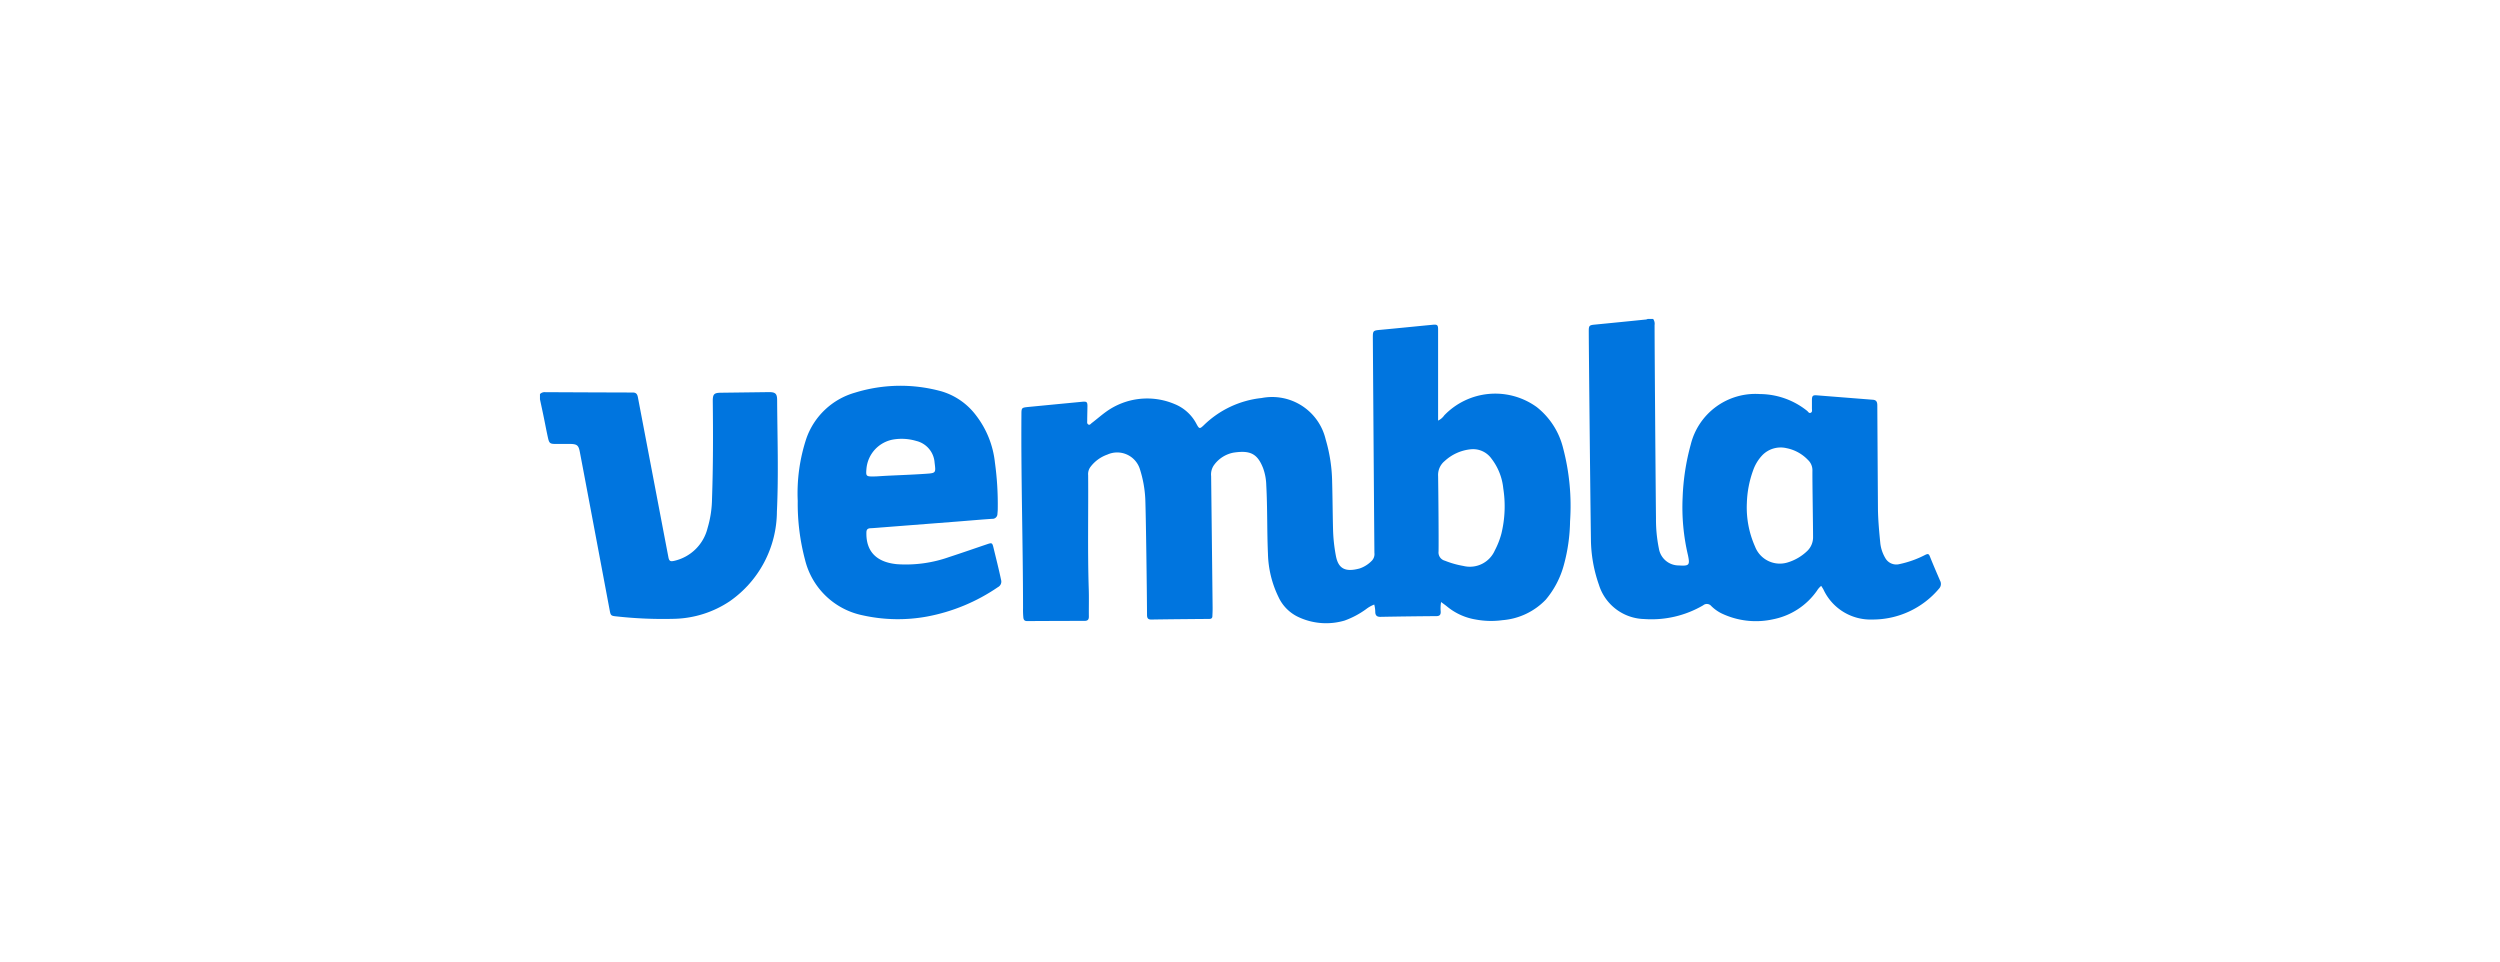 <svg xmlns="http://www.w3.org/2000/svg" width="130" height="50" viewBox="0 0 130 50">
  <g id="Group_16758" data-name="Group 16758" transform="translate(-1669 -955)">
    <rect id="Rectangle_7428" data-name="Rectangle 7428" width="130" height="50" transform="translate(1669 955)" fill="#fff"/>
    <g id="fVWygw.tif" transform="translate(1002.556 450.022)">
      <g id="Group_14489" data-name="Group 14489" transform="translate(694.522 521.56)">
        <path id="Path_8085" data-name="Path 8085" d="M694.522,523.716a.338.338,0,0,1,.277-.1q2.277.012,4.552.018c.191,0,.238.108.266.26.181.946,1.235,6.481,1.583,8.3.039.206.1.24.311.191a2.311,2.311,0,0,0,1.726-1.7,5.576,5.576,0,0,0,.232-1.52c.059-1.7.059-3.392.039-5.091,0-.354.067-.425.423-.429l2.507-.032c.324,0,.415.083.417.405.012,1.935.079,3.874-.012,5.805a5.717,5.717,0,0,1-2.46,4.67,5.417,5.417,0,0,1-2.865.908,22.042,22.042,0,0,1-3.022-.126c-.281-.026-.3-.051-.348-.317-.368-1.958-1.4-7.446-1.553-8.235-.063-.336-.141-.407-.488-.415-.257,0-.515,0-.771,0-.279,0-.332-.03-.395-.309-.083-.37-.151-.743-.228-1.113-.061-.3-.128-.6-.191-.9Z" transform="translate(-694.522 -519.805)" fill="#0075df"/>
        <path id="Path_8086" data-name="Path 8086" d="M739.664,535.174c-.181-.421-.364-.843-.533-1.268-.057-.141-.108-.135-.236-.076a5.26,5.26,0,0,1-1.351.483.654.654,0,0,1-.726-.312,1.94,1.94,0,0,1-.261-.765c-.059-.606-.118-1.213-.124-1.823q-.018-2.675-.033-5.349c0-.181-.045-.29-.246-.3l-2.9-.229c-.206-.016-.25.03-.254.233,0,.151,0,.3,0,.451,0,.078.032.179-.061.223s-.134-.054-.189-.1a3.96,3.96,0,0,0-2.452-.873,3.463,3.463,0,0,0-3.6,2.628,11.953,11.953,0,0,0-.421,2.749,10.863,10.863,0,0,0,.279,3.01c.106.511.061.559-.478.525a1.045,1.045,0,0,1-1.034-.869,7.558,7.558,0,0,1-.153-1.572c-.022-2.008-.071-8.717-.073-10.061a.421.421,0,0,0-.077-.318h-.271a.524.524,0,0,1-.09.03q-1.34.137-2.684.268c-.267.026-.3.056-.3.326,0,.654.071,7.864.112,10.816a7.28,7.28,0,0,0,.415,2.382,2.533,2.533,0,0,0,2.358,1.785,5.313,5.313,0,0,0,3.06-.712.3.3,0,0,1,.425.036,2.113,2.113,0,0,0,.509.37,4.141,4.141,0,0,0,2.719.316,3.64,3.64,0,0,0,2.267-1.481.968.968,0,0,1,.222-.254c.049.081.1.149.132.223a2.7,2.7,0,0,0,2.529,1.527,4.508,4.508,0,0,0,3.471-1.612A.351.351,0,0,0,739.664,535.174Zm-6.605-2.29a.986.986,0,0,1-.293.735,2.505,2.505,0,0,1-1.009.6,1.38,1.38,0,0,1-1.713-.815,5,5,0,0,1-.427-2.274,5.432,5.432,0,0,1,.326-1.694,2.192,2.192,0,0,1,.478-.787,1.33,1.33,0,0,1,1.252-.368,2.1,2.1,0,0,1,1.123.616.732.732,0,0,1,.23.557C733.02,530.029,733.059,532.313,733.059,532.883Z" transform="translate(-666.858 -521.56)" fill="#0075df"/>
        <path id="Path_8087" data-name="Path 8087" d="M735.036,528.126a3.9,3.9,0,0,0-1.37-2.132,3.679,3.679,0,0,0-4.81.431.821.821,0,0,1-.32.272v-4.736c0-.23-.041-.27-.272-.248-.9.086-1.8.179-2.7.262-.417.038-.423.038-.421.447.014,2.134.067,9.57.081,11.151a.5.5,0,0,1-.124.4,1.589,1.589,0,0,1-.637.411c-.757.209-1.123.012-1.245-.672a8.542,8.542,0,0,1-.144-1.326c-.022-.823-.024-1.646-.047-2.469a8.244,8.244,0,0,0-.338-2.244,2.86,2.86,0,0,0-3.329-2.15,5.059,5.059,0,0,0-3.016,1.423c-.2.189-.228.185-.358-.048a2.216,2.216,0,0,0-1.158-1.063,3.652,3.652,0,0,0-3.553.4c-.258.185-.5.4-.751.59-.051.04-.1.121-.177.074s-.057-.119-.057-.189c0-.258.01-.515.012-.773,0-.2-.041-.241-.254-.221q-1.4.134-2.8.27c-.379.038-.377.042-.379.405-.024,3.355.082,6.706.084,10.059a4.363,4.363,0,0,0,.016.489c.016.135.073.185.21.183q1.486-.009,2.971-.01c.165,0,.228-.067.226-.228-.006-.477.01-.954-.006-1.431-.063-1.971-.016-3.943-.031-5.915a.626.626,0,0,1,.116-.427,1.878,1.878,0,0,1,.881-.646,1.237,1.237,0,0,1,1.693.755,6.025,6.025,0,0,1,.281,1.552c.035.9.086,4.945.09,6.008,0,.157.022.266.228.262,1-.016,2-.024,3.008-.032.106,0,.159-.04.163-.139.006-.149.014-.3.012-.451q-.037-3.419-.077-6.837a.839.839,0,0,1,.159-.586,1.626,1.626,0,0,1,1.015-.636c.845-.123,1.227.04,1.528.807a2.814,2.814,0,0,1,.165.886c.065,1.191.035,2.385.088,3.575a5.412,5.412,0,0,0,.545,2.236,2.138,2.138,0,0,0,1.021,1.039,3.392,3.392,0,0,0,2.419.191,4.47,4.47,0,0,0,1.113-.59,1.683,1.683,0,0,1,.429-.243,1.622,1.622,0,0,1,.053.4c.008.165.086.244.269.24q1.456-.027,2.912-.038c.169,0,.228-.078.222-.233a1.975,1.975,0,0,1,.02-.5c.12.091.226.163.323.244a3.135,3.135,0,0,0,1.467.664,4.356,4.356,0,0,0,1.4.036,3.5,3.5,0,0,0,2.253-1.067,4.688,4.688,0,0,0,.944-1.817,9.054,9.054,0,0,0,.319-2.252A11.79,11.79,0,0,0,735.036,528.126Zm-3.209,4.452a4.226,4.226,0,0,1-.344.876,1.416,1.416,0,0,1-1.638.8,4.746,4.746,0,0,1-.958-.272.444.444,0,0,1-.327-.483c.012-.664-.012-3.275-.023-3.917a.936.936,0,0,1,.34-.781,2.336,2.336,0,0,1,1.355-.612,1.175,1.175,0,0,1,1.083.491,3.018,3.018,0,0,1,.61,1.542A6.033,6.033,0,0,1,731.827,532.578Z" transform="translate(-681.833 -521.408)" fill="#0075df"/>
        <path id="Path_8088" data-name="Path 8088" d="M711.7,533.548c-.118-.56-.259-1.113-.393-1.667-.065-.269-.081-.277-.336-.191-.657.222-1.312.452-1.972.666a6.738,6.738,0,0,1-2.71.372c-1.062-.1-1.616-.657-1.593-1.646,0-.157.065-.218.216-.224.226-.01.45-.033.673-.049l3.862-.3c.6-.047,1.19-.1,1.786-.14a.257.257,0,0,0,.277-.256c.006-.083.016-.167.016-.25a15.83,15.83,0,0,0-.147-2.422,4.852,4.852,0,0,0-.983-2.452,3.483,3.483,0,0,0-1.789-1.247,7.993,7.993,0,0,0-4.507.067,3.771,3.771,0,0,0-2.525,2.379,9.056,9.056,0,0,0-.45,3.25,11.383,11.383,0,0,0,.38,3.062,3.887,3.887,0,0,0,3,2.887,8.415,8.415,0,0,0,3.345.063,9.653,9.653,0,0,0,3.687-1.53A.32.32,0,0,0,711.7,533.548Zm-7-5.8a1.693,1.693,0,0,1,1.406-1.506,2.674,2.674,0,0,1,1.182.077,1.246,1.246,0,0,1,.954,1.129c.067.531.073.543-.448.578-.653.045-1.308.069-1.964.1-.242.012-.486.029-.625.037C704.664,528.176,704.664,528.176,704.7,527.747Z" transform="translate(-687.721 -519.972)" fill="#0075df"/>
      </g>
    </g>
  </g>
</svg>
